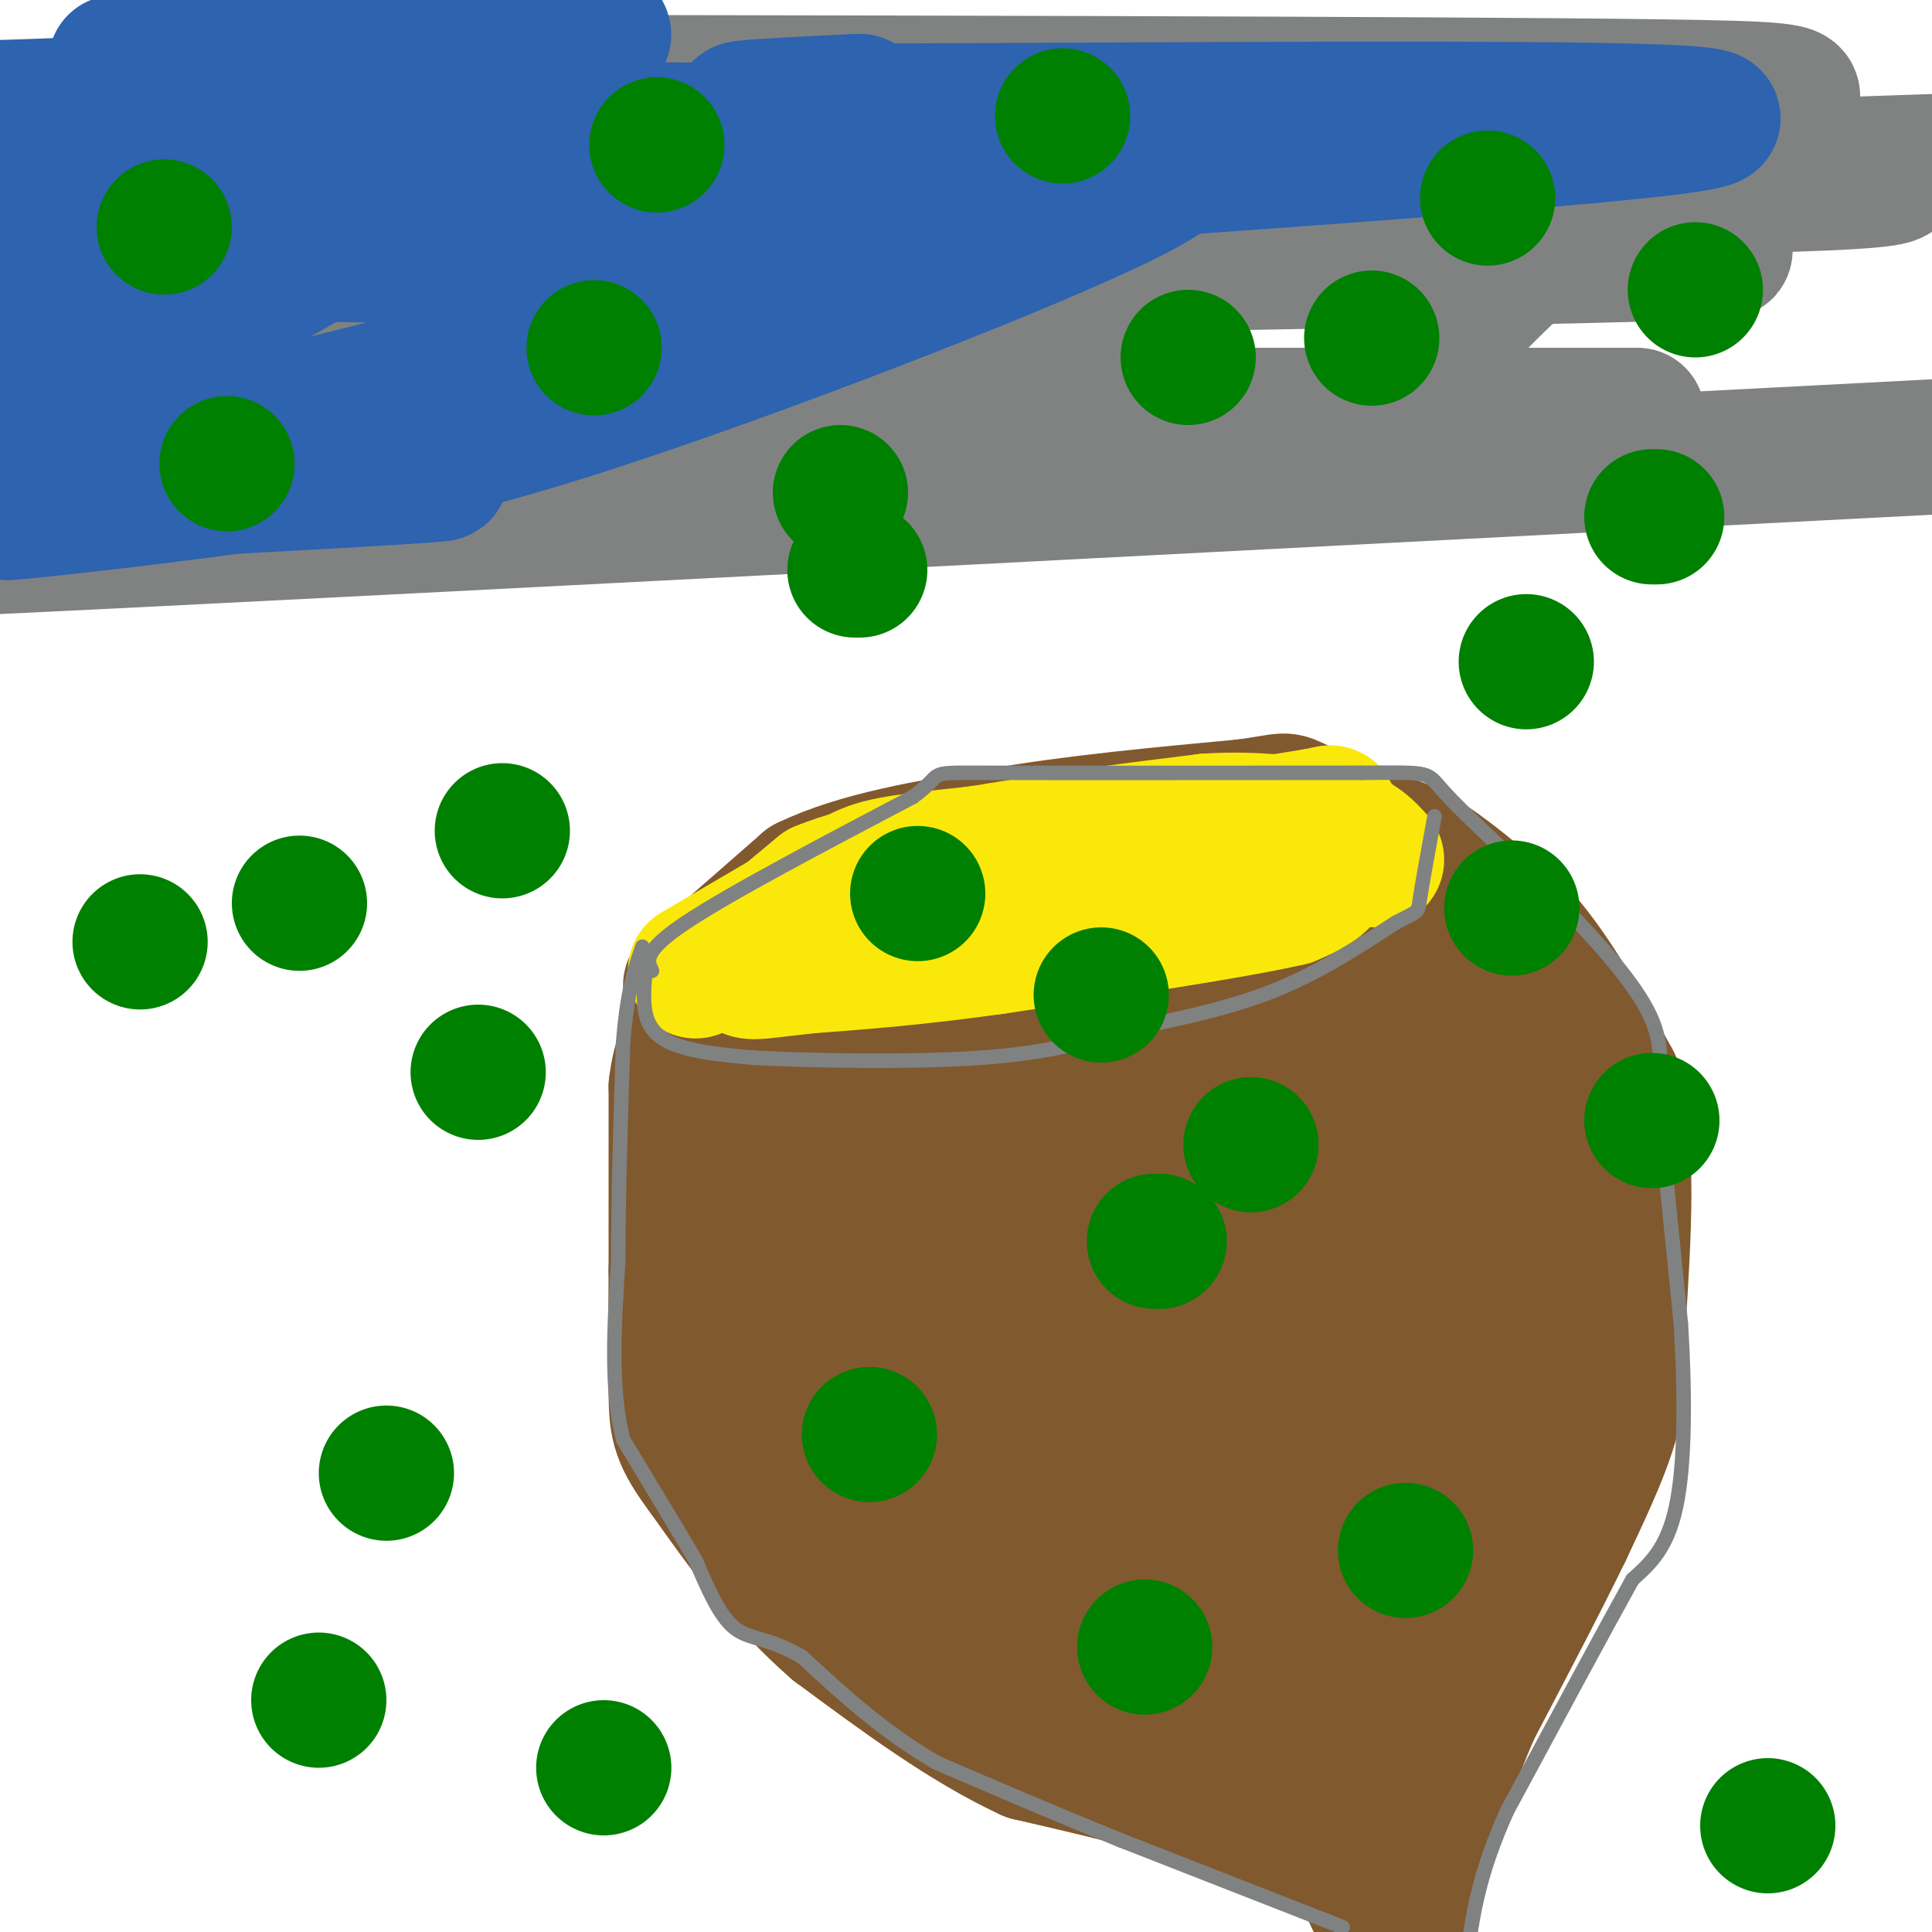 <svg viewBox='0 0 400 400' version='1.1' xmlns='http://www.w3.org/2000/svg' xmlns:xlink='http://www.w3.org/1999/xlink'><g fill='none' stroke='#808282' stroke-width='28' stroke-linecap='round' stroke-linejoin='round'><path d='M26,111c-36.750,2.250 -73.500,4.500 -3,1c70.500,-3.500 248.250,-12.750 426,-22'/><path d='M339,86c0.000,0.000 -414.000,0.000 -414,0'/><path d='M26,57c41.956,-1.067 83.911,-2.133 115,-5c31.089,-2.867 51.311,-7.533 95,-11c43.689,-3.467 110.844,-5.733 178,-8'/><path d='M390,35c4.917,1.667 9.833,3.333 -73,4c-82.833,0.667 -253.417,0.333 -424,0'/><path d='M7,34c186.250,-2.083 372.500,-4.167 355,-5c-17.500,-0.833 -238.750,-0.417 -460,0'/><path d='M74,52c148.917,-0.583 297.833,-1.167 282,0c-15.833,1.167 -196.417,4.083 -377,7'/><path d='M2,67c90.243,-0.762 180.486,-1.524 213,-3c32.514,-1.476 7.298,-3.666 14,-8c6.702,-4.334 45.322,-10.811 63,-15c17.678,-4.189 14.413,-6.089 12,-8c-2.413,-1.911 -3.975,-3.832 -69,-5c-65.025,-1.168 -193.512,-1.584 -322,-2'/><path d='M55,17c120.619,0.173 241.238,0.345 289,1c47.762,0.655 22.667,1.792 -1,15c-23.667,13.208 -45.905,38.488 -55,50c-9.095,11.512 -5.048,9.256 -1,7'/></g>
<g fill='none' stroke='#2d63af' stroke-width='28' stroke-linecap='round' stroke-linejoin='round'><path d='M87,96c-40.155,4.634 -80.309,9.269 -85,10c-4.691,0.731 26.083,-2.441 51,-6c24.917,-3.559 43.978,-7.506 78,-19c34.022,-11.494 83.006,-30.534 102,-40c18.994,-9.466 7.998,-9.356 21,-10c13.002,-0.644 50.000,-2.041 0,-3c-50.000,-0.959 -187.000,-1.479 -324,-2'/><path d='M24,13c43.422,-4.156 86.844,-8.311 98,-7c11.156,1.311 -9.956,8.089 -48,12c-38.044,3.911 -93.022,4.956 -148,6'/><path d='M43,30c19.554,-1.732 39.107,-3.464 44,0c4.893,3.464 -4.875,12.125 -17,20c-12.125,7.875 -26.607,14.964 -40,20c-13.393,5.036 -25.696,8.018 -38,11'/><path d='M24,102c35.667,-1.917 71.333,-3.833 67,-4c-4.333,-0.167 -48.667,1.417 -93,3'/><path d='M2,100c51.422,-13.222 102.844,-26.444 139,-34c36.156,-7.556 57.044,-9.444 24,-11c-33.044,-1.556 -120.022,-2.778 -207,-4'/><path d='M45,48c95.458,-6.268 190.917,-12.536 249,-17c58.083,-4.464 78.792,-7.125 43,-8c-35.792,-0.875 -128.083,0.036 -164,0c-35.917,-0.036 -15.458,-1.018 5,-2'/></g>
<g fill='none' stroke='#81592f' stroke-width='28' stroke-linecap='round' stroke-linejoin='round'><path d='M143,204c0.000,0.000 24.000,-21.000 24,-21'/><path d='M167,183c10.667,-5.167 25.333,-7.583 40,-10'/><path d='M207,173c15.167,-2.667 33.083,-4.333 51,-6'/><path d='M258,167c9.356,-1.333 7.244,-1.667 11,0c3.756,1.667 13.378,5.333 23,9'/><path d='M292,176c7.667,4.500 15.333,11.250 23,18'/><path d='M315,194c7.000,8.000 13.000,19.000 19,30'/><path d='M334,224c3.333,13.333 2.167,31.667 1,50'/><path d='M335,274c0.111,11.733 -0.111,16.067 -2,22c-1.889,5.933 -5.444,13.467 -9,21'/><path d='M324,317c-4.667,9.667 -11.833,23.333 -19,37'/><path d='M305,354c-5.167,11.833 -8.583,22.917 -12,34'/><path d='M293,388c-2.667,7.667 -3.333,9.833 -4,12'/><path d='M289,400c-2.000,-0.333 -5.000,-7.167 -8,-14'/><path d='M281,386c-6.333,-4.500 -18.167,-8.750 -30,-13'/><path d='M251,373c-11.333,-3.833 -24.667,-6.917 -38,-10'/><path d='M213,363c-13.000,-6.000 -26.500,-16.000 -40,-26'/><path d='M173,337c-11.167,-9.667 -19.083,-20.833 -27,-32'/><path d='M146,305c-5.533,-7.378 -5.867,-9.822 -6,-16c-0.133,-6.178 -0.067,-16.089 0,-26'/><path d='M140,263c0.000,-10.667 0.000,-24.333 0,-38'/><path d='M140,225c0.978,-8.444 3.422,-10.556 9,-14c5.578,-3.444 14.289,-8.222 23,-13'/><path d='M172,198c7.844,-3.267 15.956,-4.933 27,-6c11.044,-1.067 25.022,-1.533 39,-2'/><path d='M238,190c12.667,-0.333 24.833,-0.167 37,0'/><path d='M275,190c10.156,2.000 17.044,7.000 22,11c4.956,4.000 7.978,7.000 11,10'/><path d='M308,211c3.667,4.400 7.333,10.400 9,18c1.667,7.600 1.333,16.800 1,26'/><path d='M318,255c-1.500,12.833 -5.750,31.917 -10,51'/><path d='M308,306c-4.500,16.667 -10.750,32.833 -17,49'/><path d='M291,355c-2.644,9.400 -0.756,8.400 -2,8c-1.244,-0.400 -5.622,-0.200 -10,0'/><path d='M279,363c-5.689,-0.756 -14.911,-2.644 -27,-7c-12.089,-4.356 -27.044,-11.178 -42,-18'/><path d='M210,338c-8.800,-3.600 -9.800,-3.600 -14,-7c-4.200,-3.400 -11.600,-10.200 -19,-17'/><path d='M177,314c-5.833,-7.167 -10.917,-16.583 -16,-26'/><path d='M161,288c-3.200,-4.000 -3.200,-1.000 -3,-10c0.200,-9.000 0.600,-30.000 1,-51'/><path d='M159,227c2.111,-10.067 6.889,-9.733 19,-11c12.111,-1.267 31.556,-4.133 51,-7'/><path d='M229,209c18.022,-1.489 37.578,-1.711 47,-1c9.422,0.711 8.711,2.356 8,4'/><path d='M284,212c3.156,1.200 7.044,2.200 9,8c1.956,5.800 1.978,16.400 2,27'/><path d='M295,247c-1.000,13.833 -4.500,34.917 -8,56'/><path d='M287,303c-2.044,14.533 -3.156,22.867 -5,28c-1.844,5.133 -4.422,7.067 -7,9'/><path d='M275,340c-3.489,1.533 -8.711,0.867 -16,-2c-7.289,-2.867 -16.644,-7.933 -26,-13'/><path d='M233,325c-11.833,-6.500 -28.417,-16.250 -45,-26'/><path d='M188,299c-7.970,-4.284 -5.394,-1.994 -7,-4c-1.606,-2.006 -7.394,-8.309 -10,-15c-2.606,-6.691 -2.030,-13.769 -1,-20c1.030,-6.231 2.515,-11.616 4,-17'/><path d='M174,243c1.333,-5.311 2.667,-10.089 14,-13c11.333,-2.911 32.667,-3.956 54,-5'/><path d='M242,225c13.556,-1.267 20.444,-1.933 25,0c4.556,1.933 6.778,6.467 9,11'/><path d='M276,236c2.333,8.067 3.667,22.733 3,33c-0.667,10.267 -3.333,16.133 -6,22'/><path d='M273,291c-2.167,8.167 -4.583,17.583 -7,27'/><path d='M266,318c-1.044,5.133 -0.156,4.467 -11,-1c-10.844,-5.467 -33.422,-15.733 -56,-26'/><path d='M199,291c-11.822,-6.267 -13.378,-8.933 -13,-14c0.378,-5.067 2.689,-12.533 5,-20'/><path d='M191,257c3.622,-5.689 10.178,-9.911 22,-12c11.822,-2.089 28.911,-2.044 46,-2'/><path d='M259,243c7.911,-1.556 4.689,-4.444 3,3c-1.689,7.444 -1.844,25.222 -2,43'/><path d='M260,289c-0.571,7.250 -1.000,3.875 -5,3c-4.000,-0.875 -11.571,0.750 -22,-1c-10.429,-1.750 -23.714,-6.875 -37,-12'/><path d='M196,279c-4.690,-4.036 2.083,-8.125 9,-11c6.917,-2.875 13.976,-4.536 20,-5c6.024,-0.464 11.012,0.268 16,1'/><path d='M241,264c4.417,0.726 7.458,2.042 8,4c0.542,1.958 -1.417,4.560 -4,6c-2.583,1.440 -5.792,1.720 -9,2'/><path d='M236,276c-1.500,0.333 -0.750,0.167 0,0'/></g>
<g fill='none' stroke='#fae80b' stroke-width='28' stroke-linecap='round' stroke-linejoin='round'><path d='M144,201c0.000,0.000 29.000,-17.000 29,-17'/><path d='M173,184c6.200,-3.756 7.200,-4.644 18,-6c10.800,-1.356 31.400,-3.178 52,-5'/><path d='M243,173c13.500,-1.500 21.250,-2.750 29,-4'/><path d='M272,169c5.071,-0.917 3.250,-1.208 3,1c-0.250,2.208 1.071,6.917 0,10c-1.071,3.083 -4.536,4.542 -8,6'/><path d='M267,186c-11.500,2.667 -36.250,6.333 -61,10'/><path d='M206,196c-16.667,2.333 -27.833,3.167 -39,4'/><path d='M167,200c-8.689,0.978 -10.911,1.422 -12,1c-1.089,-0.422 -1.044,-1.711 -1,-3'/><path d='M154,198c2.500,-2.833 9.250,-8.417 16,-14'/><path d='M170,184c8.833,-3.667 22.917,-5.833 37,-8'/><path d='M207,176c13.333,-2.333 28.167,-4.167 43,-6'/><path d='M250,170c11.333,-0.667 18.167,0.667 25,2'/><path d='M275,172c5.833,1.333 7.917,3.667 10,6'/></g>
<g fill='none' stroke='#808282' stroke-width='3' stroke-linecap='round' stroke-linejoin='round'><path d='M135,201c-1.000,-2.000 -2.000,-4.000 7,-10c9.000,-6.000 28.000,-16.000 47,-26'/><path d='M189,165c7.178,-5.156 1.622,-5.044 15,-5c13.378,0.044 45.689,0.022 78,0'/><path d='M282,160c14.889,-0.089 13.111,-0.311 17,4c3.889,4.311 13.444,13.156 23,22'/><path d='M322,186c7.711,7.822 15.489,16.378 19,23c3.511,6.622 2.756,11.311 2,16'/><path d='M343,225c1.167,10.833 3.083,29.917 5,49'/><path d='M348,274c0.956,15.400 0.844,29.400 -1,38c-1.844,8.600 -5.422,11.800 -9,15'/><path d='M338,327c-5.833,10.500 -15.917,29.250 -26,48'/><path d='M312,375c-5.667,12.667 -6.833,20.333 -8,28'/><path d='M278,399c0.000,0.000 -46.000,-18.000 -46,-18'/><path d='M232,381c-14.000,-5.667 -26.000,-10.833 -38,-16'/><path d='M194,365c-11.000,-6.333 -19.500,-14.167 -28,-22'/><path d='M166,343c-7.111,-4.133 -10.889,-3.467 -14,-6c-3.111,-2.533 -5.556,-8.267 -8,-14'/><path d='M144,323c-3.833,-6.500 -9.417,-15.750 -15,-25'/><path d='M129,298c-2.667,-10.333 -1.833,-23.667 -1,-37'/><path d='M128,261c0.000,-13.667 0.500,-29.333 1,-45'/><path d='M129,216c0.833,-10.833 2.417,-15.417 4,-20'/><path d='M134,198c-0.578,4.867 -1.156,9.733 0,13c1.156,3.267 4.044,4.933 8,6c3.956,1.067 8.978,1.533 14,2'/><path d='M156,219c11.244,0.578 32.356,1.022 47,0c14.644,-1.022 22.822,-3.511 31,-6'/><path d='M234,213c10.378,-2.089 20.822,-4.311 30,-8c9.178,-3.689 17.089,-8.844 25,-14'/><path d='M289,191c4.867,-2.533 4.533,-1.867 5,-5c0.467,-3.133 1.733,-10.067 3,-17'/></g>
<g fill='none' stroke='#008000' stroke-width='28' stroke-linecap='round' stroke-linejoin='round'><path d='M366,378c0.000,0.000 0.000,0.000 0,0'/><path d='M291,321c0.000,0.000 0.000,0.000 0,0'/><path d='M180,297c0.000,0.000 0.000,0.000 0,0'/><path d='M80,305c0.000,0.000 0.000,0.000 0,0'/><path d='M66,352c0.000,0.000 0.000,0.000 0,0'/><path d='M125,366c0.000,0.000 0.000,0.000 0,0'/><path d='M99,222c0.000,0.000 0.000,0.000 0,0'/><path d='M29,195c0.000,0.000 0.000,0.000 0,0'/><path d='M62,187c0.000,0.000 0.000,0.000 0,0'/><path d='M104,172c0.000,0.000 0.000,0.000 0,0'/><path d='M47,96c0.000,0.000 0.000,0.000 0,0'/><path d='M34,47c0.000,0.000 0.000,0.000 0,0'/><path d='M220,24c0.000,0.000 0.000,0.000 0,0'/><path d='M136,30c0.000,0.000 0.000,0.000 0,0'/><path d='M123,72c0.000,0.000 0.000,0.000 0,0'/><path d='M246,74c0.000,0.000 0.000,0.000 0,0'/><path d='M174,102c0.000,0.000 0.000,0.000 0,0'/><path d='M177,118c0.000,0.000 1.000,0.000 1,0'/><path d='M316,137c0.000,0.000 0.000,0.000 0,0'/><path d='M342,107c0.000,0.000 1.000,0.000 1,0'/><path d='M351,60c0.000,0.000 0.000,0.000 0,0'/><path d='M308,41c0.000,0.000 0.000,0.000 0,0'/><path d='M284,70c0.000,0.000 0.000,0.000 0,0'/><path d='M228,206c0.000,0.000 0.000,0.000 0,0'/><path d='M190,185c0.000,0.000 0.000,0.000 0,0'/><path d='M313,188c0.000,0.000 0.000,0.000 0,0'/><path d='M342,232c0.000,0.000 0.000,0.000 0,0'/><path d='M259,237c0.000,0.000 0.000,0.000 0,0'/><path d='M240,257c0.000,0.000 -1.000,0.000 -1,0'/><path d='M237,341c0.000,0.000 0.000,0.000 0,0'/></g>
</svg>